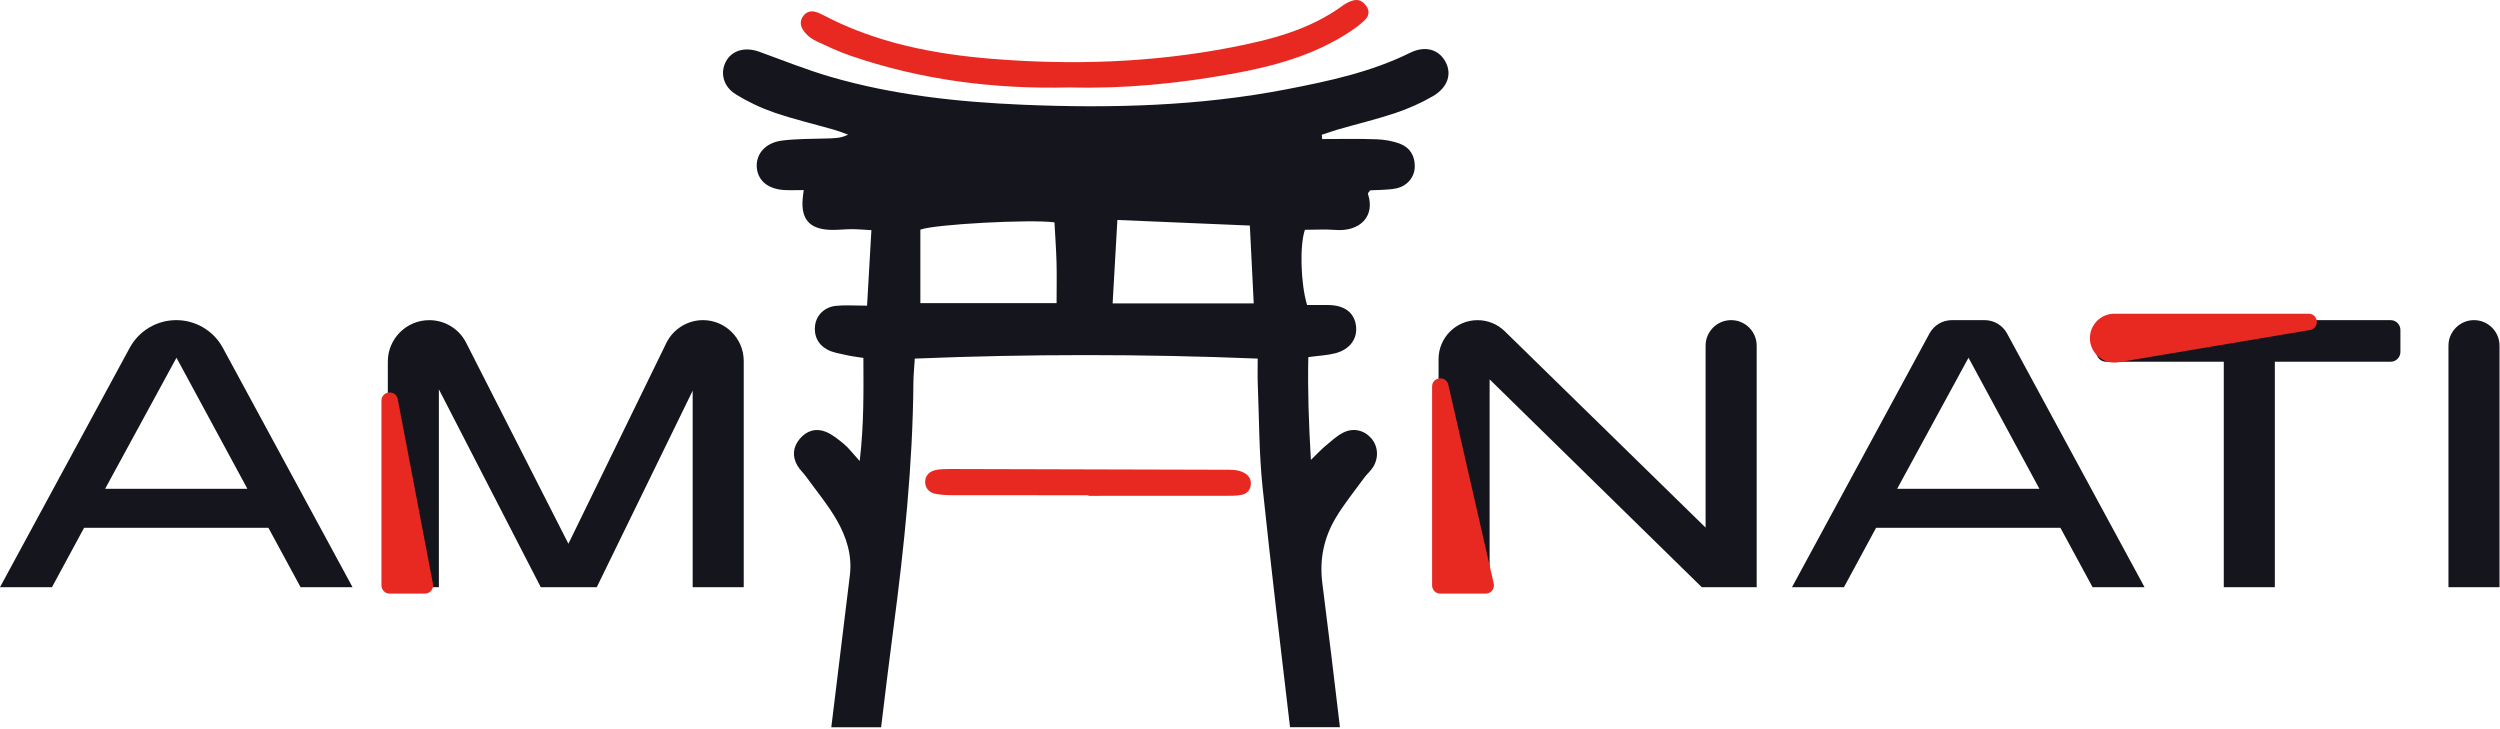 <?xml version="1.0" encoding="UTF-8"?> <svg xmlns="http://www.w3.org/2000/svg" width="778" height="227" viewBox="0 0 778 227" fill="none"><path d="M54.85 99.624C48.8 99.624 43.24 102.934 40.36 108.254L0 182.734H16.17L26.17 164.254H83.53L93.54 182.734H109.71L69.35 108.254C66.47 102.934 60.91 99.624 54.86 99.624H54.85ZM32.71 152.124L54.92 111.324L76.99 152.124H32.71Z" fill="#15161D"></path><path d="M218.77 99.624C213.95 99.624 209.46 102.424 207.35 106.764L176.89 169.214L145.07 106.674C142.86 102.334 138.46 99.634 133.58 99.634C126.47 99.634 120.69 105.414 120.69 112.524V182.744H136.58V121.164L168.29 182.744H185.71L215.56 121.584V182.744H231.45V112.334C231.45 105.324 225.75 99.624 218.74 99.624H218.77Z" fill="#15161D"></path><path d="M538.73 99.624C534.35 99.624 530.78 103.184 530.78 107.574V164.184L468.29 103.094C466.01 100.864 463 99.634 459.81 99.634C453.12 99.634 447.68 105.074 447.68 111.764V182.744H463.57V118.064L529.6 182.744H546.68V107.574C546.68 103.194 543.12 99.624 538.73 99.624Z" fill="#15161D"></path><path d="M617.61 99.624H607.44C604.52 99.624 601.84 101.214 600.45 103.784L557.67 182.734H573.84L583.84 164.254H641.2L651.21 182.734H667.38L624.6 103.784C623.21 101.214 620.53 99.624 617.61 99.624ZM590.39 152.124L612.6 111.324L634.67 152.124H590.4H590.39Z" fill="#15161D"></path><path d="M743.97 99.624H655.42C653.74 99.624 652.37 100.994 652.37 102.674V109.524C652.37 111.204 653.74 112.574 655.42 112.574H692.04V182.734H707.93V112.574H743.96C745.64 112.574 747.01 111.204 747.01 109.524V102.674C747.01 100.994 745.64 99.624 743.96 99.624H743.97Z" fill="#15161D"></path><path d="M769.91 99.624C765.53 99.624 761.96 103.184 761.96 107.574V182.734H777.85V107.574C777.85 103.194 774.29 99.624 769.9 99.624H769.91Z" fill="#15161D"></path><path d="M228.94 29.334C232.7 31.654 236.81 33.604 240.99 35.044C247.01 37.114 253.24 38.574 259.37 40.324C260.92 40.764 262.42 41.374 263.94 41.904C261.61 43.084 259.4 43.024 257.19 43.094C252.52 43.254 247.8 43.154 243.19 43.774C238.02 44.474 235.1 48.124 235.53 52.324C235.94 56.324 239.17 58.904 244.18 59.144C246.04 59.234 247.91 59.154 250.12 59.154C249.97 60.394 249.84 61.174 249.78 61.964C249.3 68.114 251.83 71.154 257.99 71.514C260.31 71.654 262.66 71.324 265 71.314C266.83 71.314 268.66 71.484 271.18 71.624C270.72 79.734 270.29 87.224 269.83 95.124C265.97 95.124 263.01 94.884 260.11 95.184C256.57 95.554 254.06 98.084 253.65 101.284C253.23 104.584 254.61 107.244 257.42 108.774C259.22 109.754 261.42 110.054 263.48 110.524C265.06 110.894 266.69 111.064 268.69 111.384C268.72 121.864 268.89 131.934 267.54 143.484C265.21 140.924 264.09 139.384 262.66 138.204C260.88 136.734 259.01 135.184 256.91 134.344C253.89 133.144 250.98 134.034 248.87 136.584C246.77 139.124 246.47 142.014 248.15 144.894C248.89 146.164 250.03 147.184 250.9 148.384C254.13 152.854 257.7 157.144 260.43 161.904C263.4 167.084 265.24 172.804 264.48 179.004C262.55 194.774 260.6 210.544 258.7 226.324H274.2C275.46 216.004 276.7 205.674 278.06 195.374C281.39 170.054 284.05 144.684 284.25 119.114C284.27 116.824 284.51 114.534 284.68 111.594C320.33 110.144 355.49 110.144 391.4 111.594C391.4 114.634 391.32 116.924 391.41 119.214C391.85 130.054 391.79 140.944 392.92 151.714C395.54 176.604 398.52 201.454 401.46 226.314H416.99C415.21 211.354 413.43 196.404 411.51 181.464C410.57 174.174 411.97 167.414 415.64 161.234C418.23 156.864 421.48 152.884 424.48 148.764C425.35 147.564 426.55 146.584 427.32 145.334C429.14 142.374 428.84 138.844 426.76 136.414C424.63 133.934 421.25 133.024 418.07 134.604C416.03 135.614 414.29 137.284 412.5 138.754C411.27 139.764 410.19 140.954 407.95 143.124C407.28 131.544 406.92 121.364 407.15 111.134C410.51 110.674 413.09 110.574 415.53 109.944C420.24 108.714 422.63 105.214 421.94 101.064C421.3 97.194 418.34 95.014 413.5 94.924C411.21 94.884 408.92 94.924 406.76 94.924C404.73 88.104 404.44 76.284 406.09 71.514C409.24 71.514 412.43 71.304 415.58 71.554C423.18 72.154 428.04 67.344 425.71 60.344C425.63 60.104 426.1 59.674 426.38 59.234C429.04 59.064 431.82 59.164 434.47 58.634C437.93 57.934 440.22 55.094 440.28 51.904C440.34 48.624 438.86 45.984 435.83 44.804C433.51 43.894 430.9 43.434 428.4 43.344C422.76 43.134 417.11 43.274 411.47 43.274L411.34 41.944C413.07 41.374 414.79 40.754 416.55 40.244C422.48 38.544 428.49 37.104 434.32 35.144C438.32 33.794 442.27 32.064 445.91 29.934C450.6 27.194 451.88 22.984 449.83 19.214C447.74 15.364 443.54 14.094 438.76 16.454C426.59 22.464 413.48 25.254 400.34 27.794C373.24 33.034 345.81 33.754 318.34 32.594C298.13 31.734 278.01 29.594 258.49 23.914C250.97 21.724 243.67 18.774 236.29 16.104C231.79 14.474 227.65 15.684 225.82 19.304C224.1 22.704 225.07 26.914 228.9 29.284L228.94 29.334ZM347.74 68.454C361.89 69.054 374.99 69.604 388.95 70.194C389.36 78.444 389.76 86.344 390.16 94.424H346.25C346.76 85.534 347.22 77.414 347.73 68.454H347.74ZM286.42 71.464C290.83 69.784 320.67 68.194 328.15 69.194C328.36 73.194 328.67 77.364 328.79 81.534C328.9 85.524 328.81 89.524 328.81 94.334H286.42V71.464Z" fill="#15161D"></path><path d="M462.36 184.734H448.23C446.82 184.734 445.67 183.594 445.67 182.174V120.304C445.67 117.254 450.04 116.764 450.72 119.734L464.85 181.604C465.22 183.204 464 184.734 462.36 184.734Z" fill="#E72922"></path><path d="M650.38 105.234C650.38 101.034 653.79 97.624 657.99 97.624H718.43C721.57 97.624 721.95 102.184 718.85 102.704L659.25 112.734C654.61 113.514 650.38 109.934 650.38 105.234Z" fill="#E72922"></path><path d="M132.22 184.734H121.27C119.86 184.734 118.71 183.594 118.71 182.174V124.704C118.71 121.604 123.2 121.174 123.78 124.224L134.73 181.694C135.03 183.274 133.82 184.734 132.22 184.734Z" fill="#E72922"></path><path d="M425.25 1.984C424.22 0.404 422.79 -0.396 420.91 0.194C419.91 0.504 418.91 0.984 418.07 1.594C407.66 9.264 395.48 12.364 383.14 14.754C358.55 19.514 333.67 20.324 308.8 18.314C290.53 16.844 272.56 13.344 256.06 4.634C255.31 4.244 254.52 3.884 253.71 3.674C252.11 3.284 250.76 3.764 249.84 5.174C248.92 6.574 249.03 7.984 249.94 9.354C251.03 11.004 252.58 12.154 254.33 12.954C257.61 14.464 260.89 16.024 264.29 17.204C286.45 24.884 309.33 27.804 332.99 27.204C349.58 27.664 366.29 26.044 382.85 23.074C396.08 20.704 409.03 17.274 420.43 9.644C422.01 8.584 423.55 7.414 424.89 6.074C426.02 4.944 426.22 3.424 425.27 1.974L425.25 1.984Z" fill="#E72922"></path><path d="M387.169 147.134C385.219 146.074 383.059 146.194 380.929 146.184C352.419 146.094 323.899 146.014 295.389 145.954C293.909 145.954 292.389 145.984 290.969 146.324C289.179 146.754 287.919 148.054 287.909 149.944C287.889 151.844 289.119 153.234 290.899 153.634C292.739 154.044 294.679 154.094 296.579 154.104C310.619 154.134 324.669 154.124 338.709 154.124V154.304C352.969 154.304 367.219 154.304 381.479 154.294C383.169 154.294 384.909 154.314 386.549 153.954C388.059 153.614 389.119 152.464 389.259 150.784C389.399 149.114 388.579 147.904 387.169 147.134Z" fill="#E72922"></path></svg> 